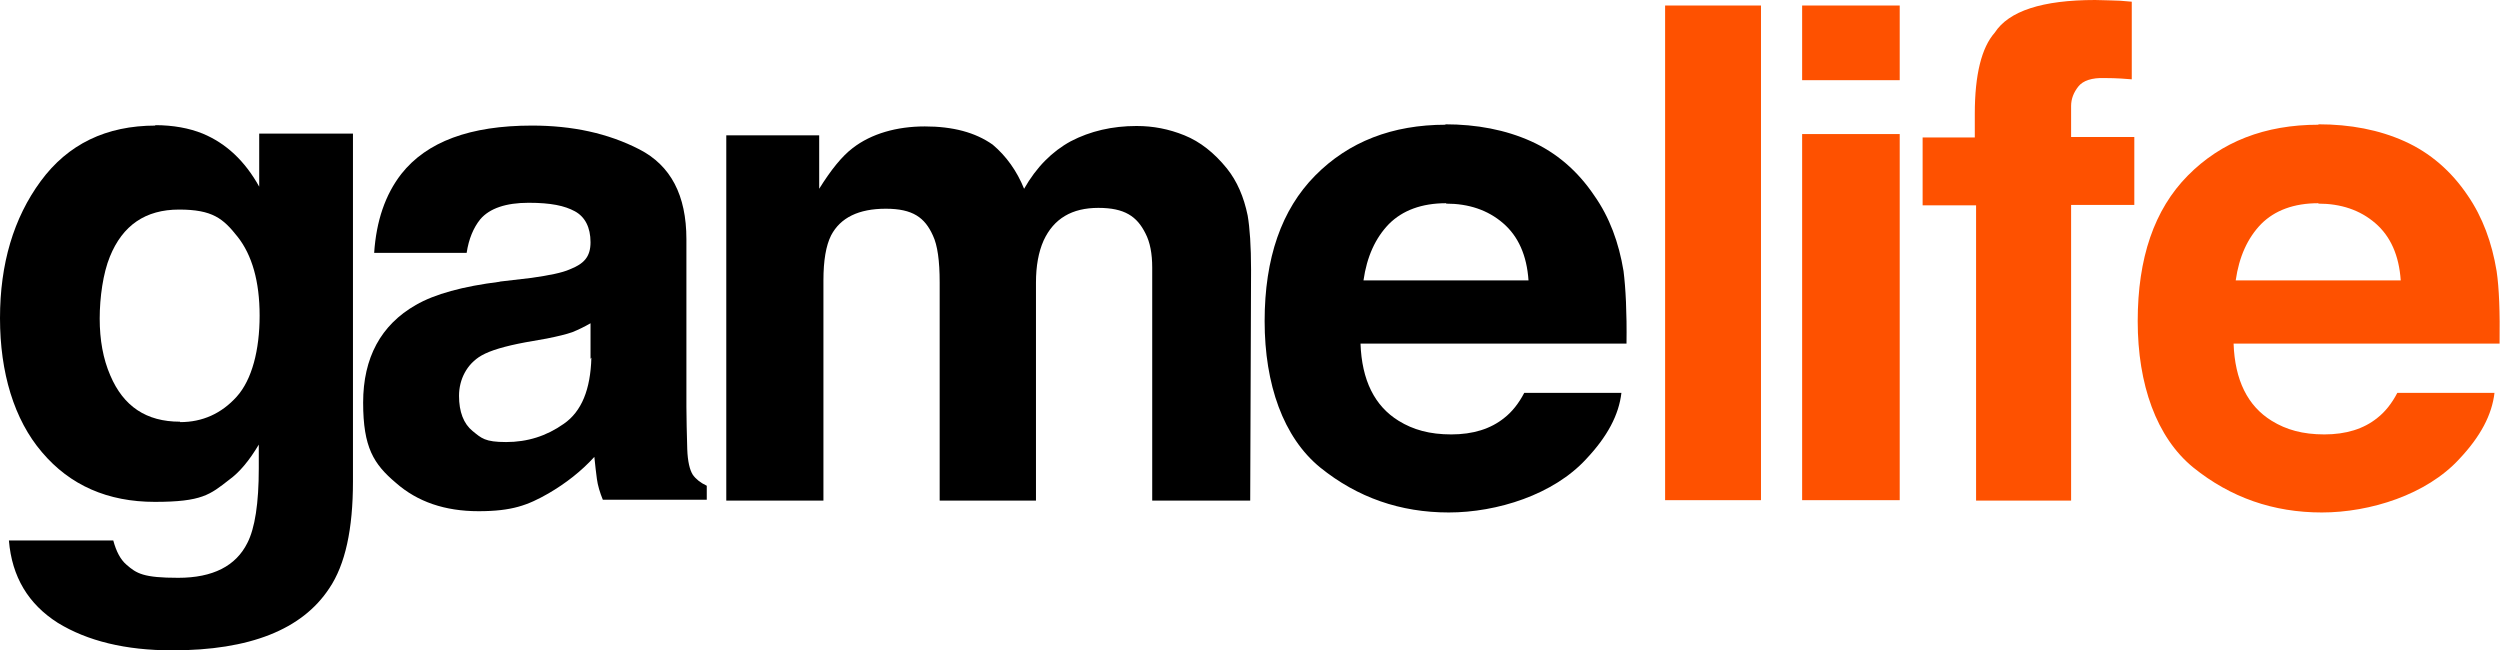 <svg viewBox="0 0 589.3 153.3" version="1.1" xmlns="http://www.w3.org/2000/svg" id="uuid-d5cae936-351b-44a0-87ac-5faf94d86a92">
  
  <defs>
    <style>
      .st0 {
        fill: #fe5100;
      }
    </style>
  </defs>
  <g id="uuid-ad141af7-2c10-4301-aaa5-060664c989c2">
    <path d="M42.4,99.4c-7.9,0-13.3-3.6-16.4-10.9-1.7-3.9-2.5-8.4-2.5-13.4s.8-10.7,2.4-14.6c3-7.4,8.4-11.1,16.3-11.1s10.4,2.1,13.8,6.4c3.4,4.3,5.2,10.5,5.2,18.6s-1.8,15.1-5.4,19.1-8.1,6-13.3,6h0s0,0,0,0ZM36.7,29.6c-11.7,0-20.7,4.4-27.1,13.1C3.2,51.4,0,62.2,0,75s3.3,23.9,9.9,31.6c6.6,7.8,15.5,11.7,26.6,11.7s13-1.7,17.5-5.2c2.5-1.8,4.8-4.6,7-8.3v5.6c0,8.2-.9,14.1-2.7,17.6-2.7,5.4-8.1,8.2-16.3,8.2s-9.8-1-12.2-3.1c-1.4-1.2-2.4-3.1-3.1-5.7H2.1c.7,8.6,4.6,15,11.5,19.4,7,4.3,16,6.5,27,6.5,18.3,0,30.6-4.9,37-14.6,3.8-5.6,5.6-14,5.6-25.2V31.5h-22.1v12.5c-3.4-6.1-7.8-10.2-13.3-12.5-3.2-1.3-7-2-11.3-2h0Z"/>
    <path d="M139.4,84.3c-.2,7.5-2.3,12.7-6.5,15.6-4.1,2.9-8.6,4.3-13.6,4.3s-5.8-.9-7.9-2.6-3.2-4.5-3.2-8.3,1.8-7.5,5.3-9.5c2.1-1.2,5.5-2.2,10.3-3.1l5.1-.9c2.5-.5,4.6-1,6-1.5,1.5-.6,2.9-1.3,4.3-2.1v8.4h0s0,0,0,0ZM117.9,66.4c-8.8,1.1-15.4,2.9-19.9,5.5-8.2,4.7-12.4,12.4-12.4,23s2.5,14.5,7.7,18.9c5.1,4.5,11.6,6.7,19.5,6.7s11.6-1.4,16.5-4.2c4.1-2.4,7.7-5.2,10.8-8.6.2,2,.4,3.7.6,5.2s.7,3.2,1.4,4.9h24.5v-3.3c-1.5-.7-2.6-1.6-3.3-2.6-.7-1.1-1.2-3.1-1.3-6-.1-3.9-.2-7.2-.2-10v-39.5c0-10.4-3.7-17.4-11.1-21.2-7.4-3.8-15.8-5.6-25.3-5.6-14.6,0-24.8,3.8-30.8,11.4-3.8,4.9-5.9,11.1-6.4,18.6h21.8c.5-3.3,1.6-5.9,3.2-7.9,2.2-2.6,6.1-3.9,11.4-3.9s8.5.7,10.9,2,3.7,3.8,3.7,7.3-1.6,5.1-4.9,6.4c-1.8.8-4.8,1.4-9,2l-7.7.9h0,0Z"/>
    <path d="M267.9,29.7c-5.7,0-10.9,1.2-15.5,3.6-4.4,2.4-8.1,6.1-11,11.2-1.7-4.2-4.2-7.7-7.4-10.4-4.1-2.9-9.4-4.3-16-4.3s-12.6,1.7-17,5.1c-2.5,1.9-5.1,5.1-7.9,9.6v-12.6h-21.9v86.1h22.9v-51.9c0-4.7.6-8.2,1.8-10.6,2.2-4.2,6.5-6.3,12.9-6.3s9.2,2.1,11.1,6.3c1.1,2.3,1.6,6,1.6,11.1v51.4h22.7v-51.4c0-3.9.6-7.2,1.8-9.9,2.4-5.2,6.7-7.7,12.9-7.7s9.1,2,11.1,6c1.1,2.1,1.6,4.8,1.6,8.1v54.9h23.1l.2-54.4c0-5.6-.3-9.9-.8-12.8-.9-4.4-2.5-8.1-4.9-11.1-3-3.7-6.3-6.3-10-7.8-3.7-1.5-7.4-2.2-11.2-2.2h0s0,0,0,0Z"/>
    <path d="M340.9,48c5.3,0,9.8,1.5,13.4,4.6s5.6,7.6,6,13.5h-38.9c.8-5.6,2.8-10,6-13.3,3.2-3.2,7.7-4.9,13.5-4.9h0ZM340.8,29.4c-12.6,0-22.9,4-30.8,12-7.9,8-11.9,19.4-11.9,34.3s4.4,27.4,13.1,34.5c8.8,7.1,18.9,10.6,30.3,10.6s24.7-4.2,32.4-12.6c5-5.3,7.7-10.4,8.3-15.6h-22.9c-1.3,2.5-2.9,4.5-4.7,5.9-3.2,2.6-7.4,3.9-12.5,3.9s-9-1.1-12.4-3.2c-5.7-3.5-8.7-9.6-9-18.2h62.7c.1-7.4-.2-13.1-.7-17.1-1.1-6.7-3.3-12.7-6.9-17.8-3.9-5.8-8.9-10.1-14.9-12.8s-12.8-4-20.3-4h0,0Z"/>
    <polygon points="415.1 1.3 392.5 1.3 392.5 117.9 415.1 117.9 415.1 1.3 415.1 1.3" class="st0"/>
    <polygon points="424.8 117.9 447.8 117.9 447.8 31.6 424.8 31.6 424.8 117.9 424.8 117.9" class="st0"/>
    <path d="M493.9,0C481.4,0,473.5,2.6,470.2,7.7c-3.1,3.5-4.7,9.9-4.7,19.1v5.6h-12.3v16h12.6v69.6h22.4V48.3h14.9v-16h-14.9v-7.3c0-1.7.6-3.2,1.7-4.6,1.1-1.4,3.2-2.1,6.2-2,3,0,5.1.2,6.4.3V.4c-2-.2-3.6-.3-4.8-.3-1.2,0-2.5-.1-3.9-.1h0Z" class="st0"/>
    <path d="M546.5,48c5.3,0,9.8,1.5,13.4,4.6s5.6,7.6,6,13.5h-38.9c.8-5.6,2.8-10,6-13.3,3.2-3.2,7.7-4.9,13.5-4.9h0ZM546.5,29.4c-12.6,0-22.9,4-30.8,12-7.9,8-11.8,19.4-11.8,34.3s4.4,27.4,13.1,34.5c8.8,7.1,18.9,10.6,30.3,10.6s24.7-4.2,32.4-12.6c5-5.3,7.7-10.4,8.3-15.6h-22.9c-1.3,2.5-2.9,4.5-4.7,5.9-3.2,2.6-7.4,3.9-12.5,3.9s-9-1.1-12.4-3.2c-5.7-3.5-8.7-9.6-9-18.2h62.7c.1-7.4-.1-13.1-.7-17.1-1.1-6.7-3.3-12.7-6.8-17.8-3.9-5.8-8.9-10.1-14.9-12.8s-12.8-4-20.3-4h0Z" class="st0"/>
    <polygon points="424.8 18.9 447.8 18.9 447.8 1.3 424.8 1.3 424.8 18.9 424.8 18.9" class="st0"/>
  </g>
</svg>